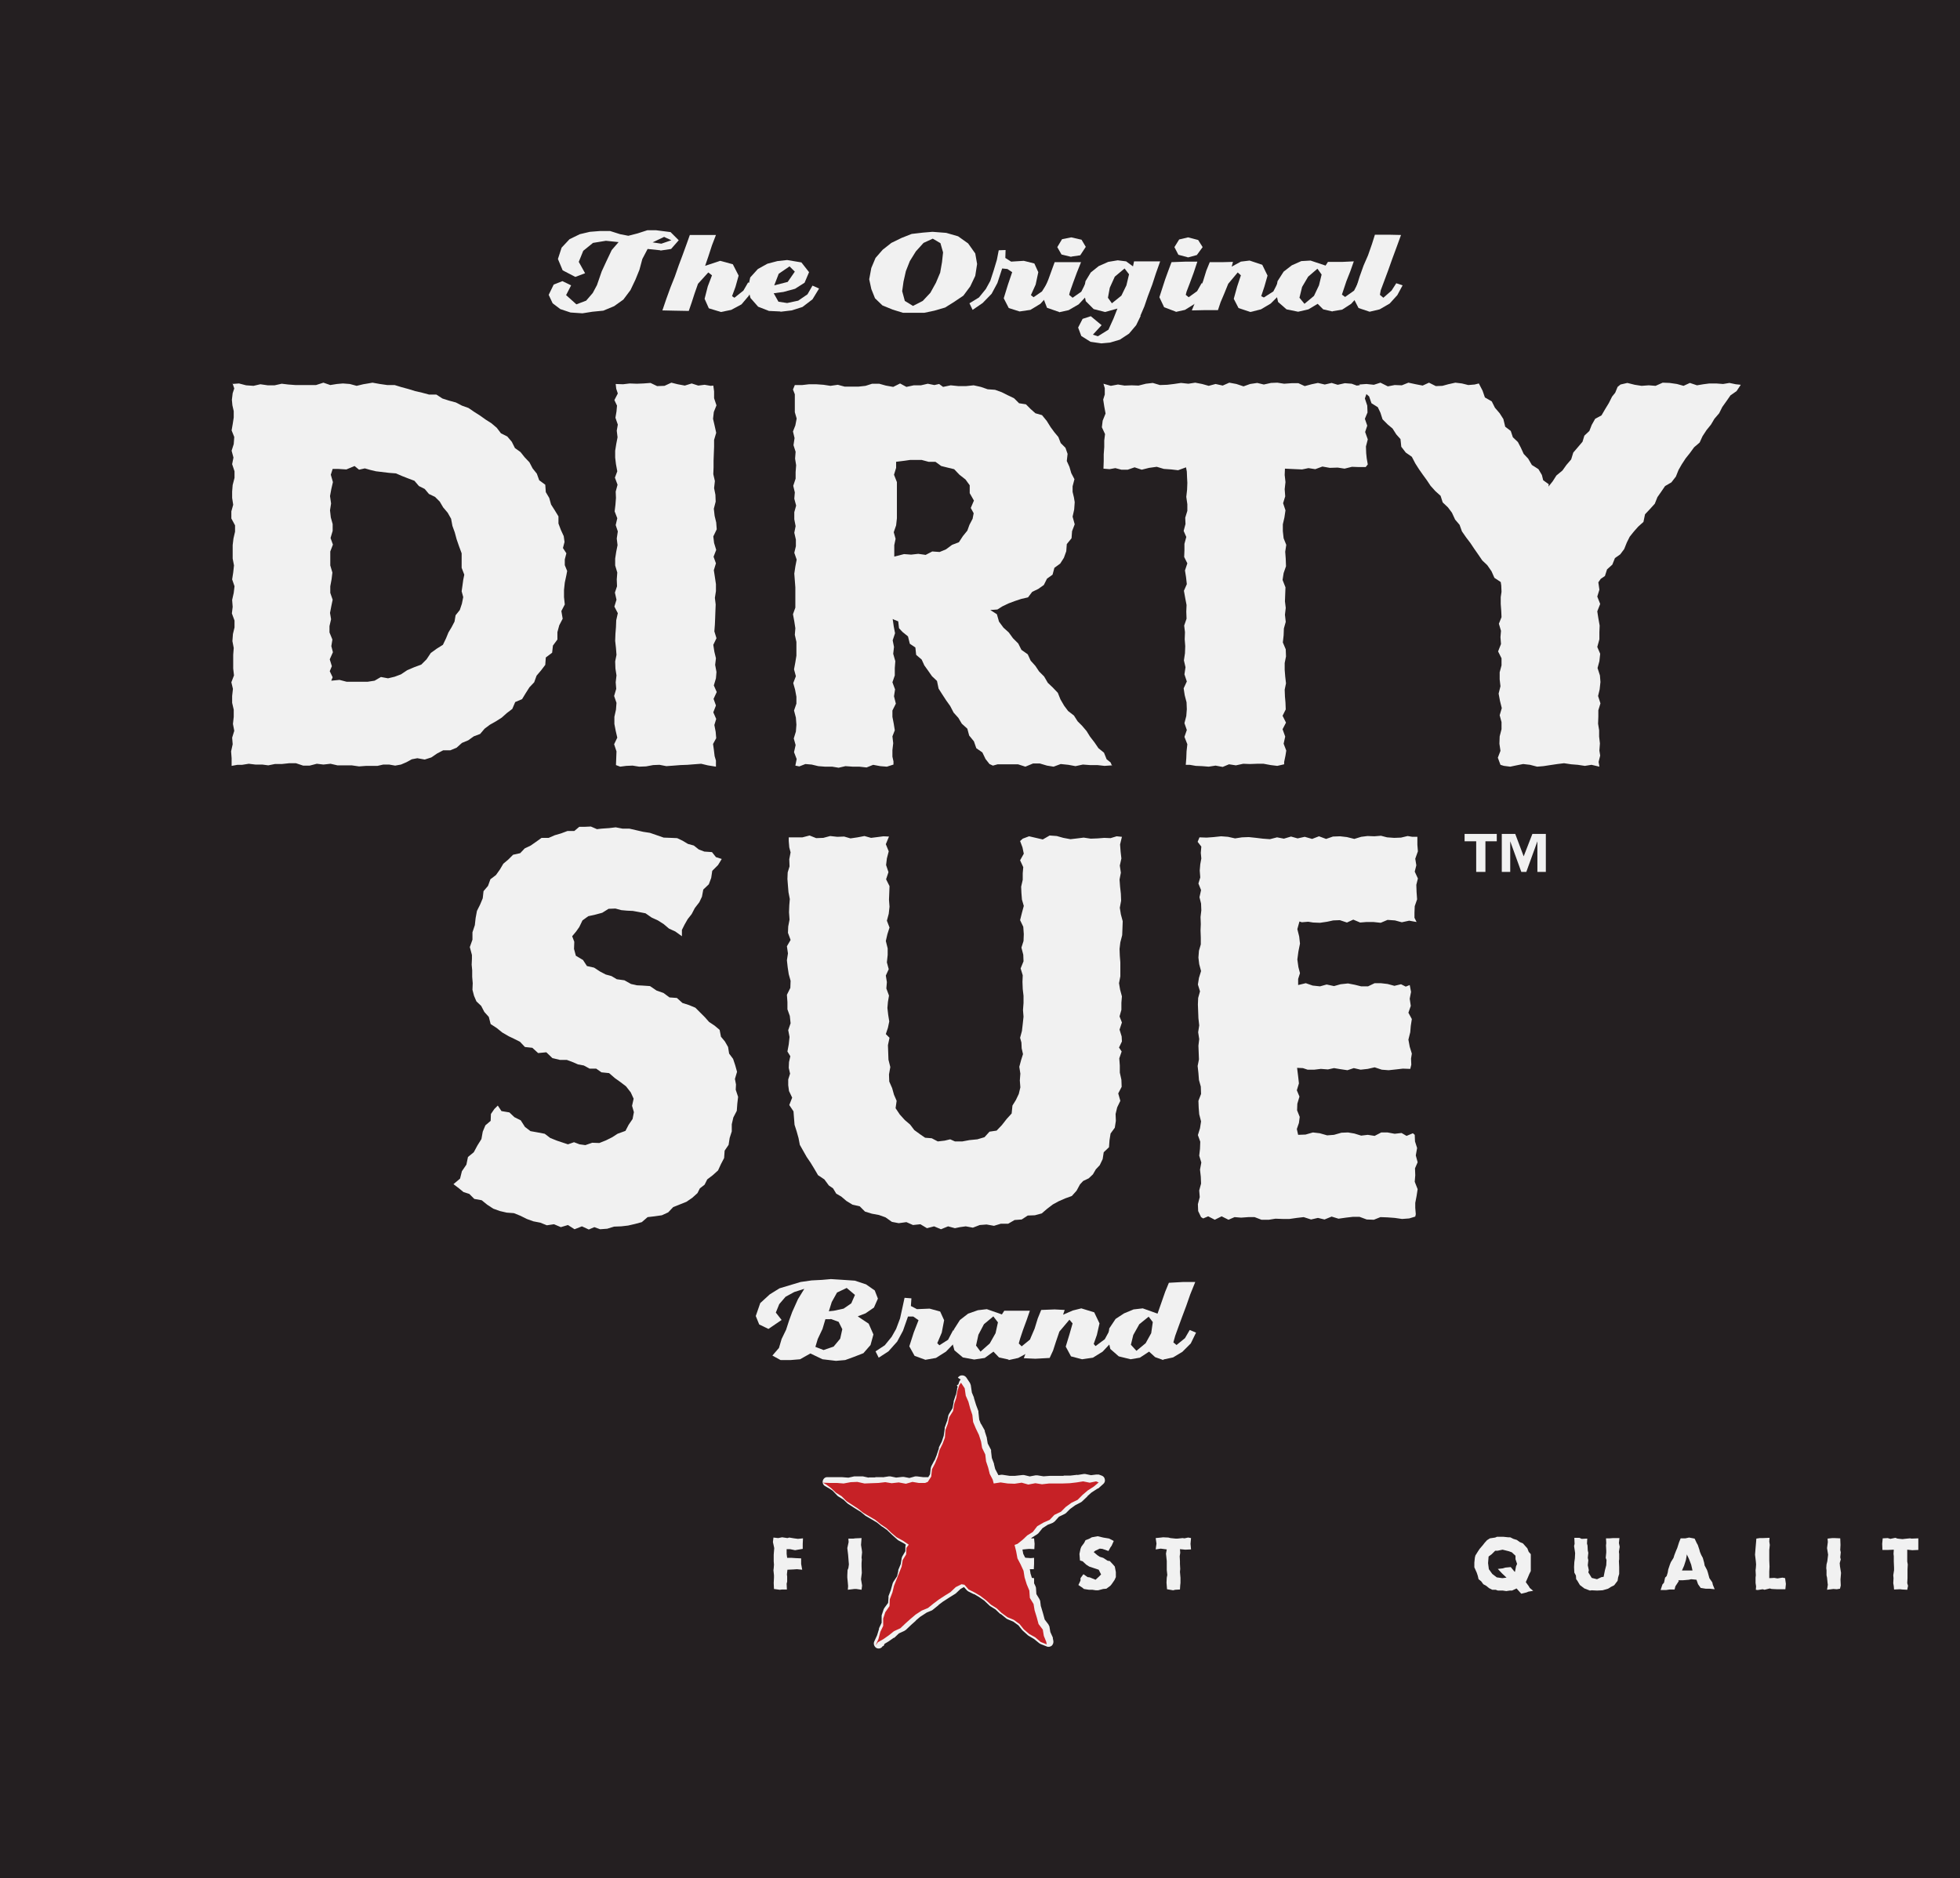 <?xml version="1.0" encoding="UTF-8"?><svg id="Layer_1" xmlns="http://www.w3.org/2000/svg" viewBox="0 0 74.3 71.22"><rect x="0" y="0" width="74.3" height="71.22" fill="#808080" stroke="none"/><defs><style>.cls-1{fill:#f1f1f1;}.cls-2{fill:#c62126;}.cls-3{fill:#241f21;}.cls-4{fill:none;stroke:#241f21;stroke-miterlimit:10;stroke-width:.15px;}</style></defs><rect class="cls-3" x=".07" y=".07" width="74.48" height="71.08"/><rect class="cls-4" x=".07" y=".07" width="74.48" height="71.08"/><path class="cls-1" d="M25.18,8.98l-.44,.21,.33,.05,.38-.13-.26-.12Zm-.15,.51l-.48-.05-.2,.38-.11,.41-.15,.37-.19,.4-.27,.36-.35,.25-.41,.17-.41,.04-.38,.06-.45-.03-.39-.13-.29-.22-.15-.32,.19-.39,.33-.13,.33,.16-.19,.37,.39,.35,.37-.14,.25-.29,.16-.3,.18-.52,.18-.39,.2-.42,.26-.3-.48-.05-.49,.08-.37,.3-.17,.42,.24,.43-.37,.14-.48-.25-.18-.43,.14-.43,.3-.32,.39-.19,.38-.09,.38-.03h.39l.38,.12,.31,.06,.35-.09,.37-.12h.33l.55,.07,.31,.31-.29,.33-.4,.06Z"/><polygon class="cls-1" points="27.33 11.83 26.87 11.69 26.71 11.33 26.83 10.86 26.99 10.44 26.85 10.33 26.46 10.76 26.33 11.13 26.22 11.47 26.11 11.79 25.56 11.78 25.11 11.77 25.26 11.33 25.42 10.89 25.58 10.49 25.73 10.06 25.88 9.66 26.04 9.22 26.15 8.91 26.69 8.91 27.14 8.91 26.99 9.3 26.85 9.73 26.73 10.08 27.3 9.89 27.78 10.02 28 10.45 27.88 10.88 27.75 11.23 27.84 11.29 28.18 11.02 28.36 10.71 28.62 10.81 28.38 11.22 28.11 11.54 27.72 11.75 27.33 11.83"/><path class="cls-1" d="M29.93,10.1l-.41,.28-.17,.44,.51-.13,.27-.39-.2-.2Zm-.35,1.71l-.43-.02-.41-.16-.29-.33-.1-.37,.09-.41,.29-.32,.36-.2,.38-.1,.37-.04,.54,.09,.29,.37-.17,.4-.36,.23-.44,.12-.37,.05,.18,.32,.33,.05,.42-.09,.35-.24,.19-.33,.25,.11-.25,.41-.38,.29-.41,.13-.42,.05Z"/><path class="cls-1" d="M35.38,9.04l-.37,.17-.29,.32-.23,.37-.15,.38-.09,.4-.05,.36,.1,.37,.31,.19,.37-.19,.29-.31,.21-.38,.16-.38,.07-.4,.04-.37-.1-.35-.29-.17Zm-.71,2.82h-.44l-.39-.12-.39-.16-.28-.27-.14-.35-.08-.37,.08-.43,.16-.38,.27-.31,.33-.26,.39-.19,.38-.15,.43-.05,.36-.03,.52,.04,.45,.13,.38,.27,.27,.38,.07,.4-.07,.45-.19,.4-.26,.35-.34,.23-.35,.22-.41,.12-.38,.08h-.36Z"/><polygon class="cls-1" points="38.65 11.81 38.24 11.68 38.05 11.31 38.21 10.79 38.37 10.32 38.19 10.2 37.99 10.18 37.81 10.73 37.59 11.14 37.25 11.49 36.87 11.75 36.75 11.5 37.11 11.28 37.37 10.96 37.54 10.65 37.67 10.25 37.79 9.85 37.86 9.49 38.12 9.48 38.11 9.78 38.33 9.92 38.81 9.89 39.21 9.99 39.36 10.32 39.26 10.79 39.08 11.19 39.18 11.27 39.5 11.05 39.7 10.73 39.95 10.81 39.74 11.19 39.44 11.52 39.06 11.75 38.65 11.81"/><path class="cls-1" d="M40.61,9.74l-.37-.09-.16-.28,.18-.3,.35-.07,.39,.09,.16,.27-.21,.32-.34,.05Zm-.46,2.09l-.46-.16-.15-.39,.05-.32,.15-.36,.12-.33,.12-.33h1l-.16,.4-.14,.38-.12,.34-.03,.12,.13,.11,.33-.23,.16-.32,.24,.09-.2,.39-.3,.32-.38,.22-.36,.08Z"/><path class="cls-1" d="M42.63,10.18l-.37,.31-.19,.42-.07,.38,.15,.21,.36-.29,.19-.39,.1-.42-.17-.22Zm.61,1.8l-.17,.35-.27,.32-.35,.23-.37,.11-.33,.03-.41-.06-.35-.22-.12-.32,.17-.33,.31-.1,.41,.34-.33,.36,.19,.06,.4-.25,.19-.42,.15-.38-.47,.13-.43-.11-.3-.3-.08-.37,.07-.39,.2-.33,.3-.24,.36-.16,.36-.06,.32,.04,.26,.19,.04-.19h.99l-.16,.45-.14,.43-.17,.45-.13,.38-.15,.35Z"/><path class="cls-1" d="M45.04,9.76l-.37-.1-.15-.29,.18-.29,.34-.08,.38,.1,.17,.27-.22,.3-.33,.09Zm-.46,2.06l-.45-.17-.18-.38,.1-.31,.12-.37,.12-.33,.12-.32,.54-.02h.44l-.14,.42-.14,.38-.13,.34-.03,.12,.11,.09,.32-.23,.17-.3,.25,.08-.21,.38-.3,.32-.37,.23-.36,.08Z"/><polygon class="cls-1" points="47.4 11.83 46.95 11.68 46.77 11.33 46.9 10.86 47.04 10.44 46.92 10.33 46.56 10.76 46.41 11.13 46.27 11.46 46.17 11.76 45.63 11.76 45.18 11.77 45.33 11.4 45.48 11 45.61 10.65 45.73 10.26 45.86 9.94 46.36 9.94 46.74 9.93 46.69 10.11 47.04 9.92 47.37 9.88 47.85 10.04 48.05 10.45 47.93 10.87 47.81 11.23 47.91 11.28 48.27 11.05 48.44 10.72 48.68 10.82 48.48 11.2 48.17 11.51 47.8 11.73 47.4 11.83"/><path class="cls-1" d="M49.94,10.19l-.35,.3-.23,.39-.1,.41,.19,.23,.36-.3,.19-.4,.1-.41-.15-.21Zm.57,1.62l-.35-.08-.21-.21-.35,.21-.39,.09-.44-.09-.32-.28-.09-.4,.07-.39,.23-.36,.31-.24,.36-.16,.35-.02,.57,.19,.09-.14h.55l.43-.02-.13,.37-.15,.38-.11,.33-.06,.18,.12,.09,.34-.24,.16-.31,.25,.09-.22,.39-.3,.33-.34,.22-.36,.06Z"/><polygon class="cls-1" points="51.92 11.82 51.5 11.68 51.31 11.31 51.41 10.91 51.54 10.49 51.69 10.07 51.86 9.68 52.01 9.25 52.12 8.9 52.67 8.9 53.11 8.91 52.95 9.35 52.78 9.81 52.62 10.26 52.46 10.69 52.34 11.01 52.31 11.18 52.44 11.29 52.75 11.02 52.93 10.74 53.17 10.82 52.97 11.19 52.68 11.51 52.3 11.73 51.92 11.82"/><polygon class="cls-1" points="29.5 58.32 29.32 58.3 29.3 58.47 29.35 58.7 29.33 58.95 29.33 59.2 29.34 59.33 29.33 59.46 29.32 59.54 29.34 59.73 29.34 59.82 29.33 60.02 29.34 60.25 29.56 60.28 29.64 60.27 29.83 60.27 29.82 60.05 29.84 59.97 29.84 59.78 29.83 59.7 29.85 59.52 30.07 59.51 30.21 59.5 30.41 59.52 30.37 59.3 30.37 59.09 30.16 59.08 30.01 59.07 29.84 59.07 29.82 58.92 29.82 58.74 29.95 58.74 30.14 58.78 30.25 58.76 30.43 58.73 30.43 58.54 30.44 58.33 30.25 58.35 30.1 58.33 29.92 58.3 29.85 58.32 29.65 58.29 29.5 58.32"/><polygon class="cls-1" points="32.42 58.33 32.35 58.34 32.16 58.34 32.17 58.47 32.12 58.7 32.15 58.95 32.17 59.2 32.18 59.32 32.16 59.46 32.13 59.53 32.12 59.73 32.12 59.82 32.14 60.02 32.15 60.14 32.14 60.28 32.39 60.25 32.46 60.25 32.66 60.28 32.68 60.12 32.64 59.88 32.67 59.64 32.66 59.39 32.66 59.27 32.67 59.13 32.66 59.06 32.68 58.86 32.67 58.77 32.64 58.58 32.66 58.32 32.42 58.33"/><polygon class="cls-1" points="34.41 58.32 34.6 58.33 34.68 58.35 34.91 58.32 35.01 58.42 35.1 58.5 35.2 58.66 35.28 58.74 35.37 58.91 35.43 59 35.56 59.19 35.72 59.35 35.84 59.52 35.86 59.51 35.83 59.26 35.85 59.02 35.87 58.83 35.87 58.73 35.83 58.51 35.85 58.32 36.04 58.3 36.12 58.33 36.37 58.29 36.36 58.44 36.38 58.58 36.35 58.77 36.35 58.86 36.35 59.06 36.36 59.13 36.35 59.27 36.36 59.39 36.33 59.64 36.36 59.88 36.33 60.12 36.36 60.28 36.15 60.28 36.08 60.29 35.86 60.25 35.69 60.06 35.57 59.92 35.5 59.84 35.41 59.66 35.34 59.59 35.16 59.44 35.04 59.24 34.92 59.07 34.93 59.08 34.9 59.33 34.92 59.56 34.9 59.75 34.91 59.85 34.93 60.08 34.92 60.28 34.72 60.28 34.64 60.28 34.42 60.26 34.38 60.02 34.4 59.82 34.42 59.73 34.42 59.53 34.41 59.46 34.42 59.32 34.42 59.2 34.43 58.95 34.4 58.71 34.43 58.47 34.41 58.32"/><polygon class="cls-1" points="38.29 58.34 38.1 58.31 38.11 58.47 38.11 58.71 38.11 58.95 38.08 59.2 38.1 59.33 38.12 59.46 38.12 59.54 38.13 59.73 38.12 59.82 38.12 60.01 38.12 60.25 38.35 60.26 38.43 60.27 38.62 60.26 38.69 60.24 38.89 60.27 39.02 60.26 39.21 60.26 39.2 60.06 39.2 59.84 39.12 59.83 38.92 59.82 38.78 59.84 38.6 59.85 38.61 59.69 38.62 59.51 38.86 59.49 38.99 59.5 39.19 59.5 39.2 59.3 39.2 59.07 39.07 59.08 38.93 59.07 38.8 59.06 38.62 59.07 38.62 58.94 38.63 58.76 38.71 58.76 38.9 58.74 39.01 58.73 39.21 58.74 39.22 58.54 39.2 58.33 38.97 58.34 38.89 58.31 38.7 58.31 38.62 58.32 38.43 58.31 38.29 58.34"/><polygon class="cls-1" points="42.02 58.81 41.79 58.73 41.69 58.72 41.52 58.8 41.46 58.85 41.6 58.97 41.69 59.03 41.82 59.07 41.99 59.18 42.07 59.19 42.2 59.33 42.26 59.4 42.3 59.61 42.3 59.8 42.25 59.91 42.14 60.07 42.09 60.13 41.94 60.24 41.82 60.25 41.63 60.3 41.54 60.3 41.41 60.28 41.28 60.28 41.09 60.25 41.03 60.2 40.88 60.1 40.96 59.93 40.96 59.84 41.07 59.69 41.23 59.8 41.31 59.81 41.53 59.9 41.66 59.78 41.74 59.7 41.65 59.52 41.47 59.46 41.29 59.4 41.18 59.33 41.04 59.2 40.94 59.17 40.92 58.92 40.96 58.73 40.99 58.65 41.1 58.5 41.15 58.4 41.28 58.35 41.39 58.29 41.61 58.25 41.82 58.3 42.05 58.34 42.22 58.43 42.14 58.61 42.09 58.68 42.02 58.81"/><polygon class="cls-1" points="44.73 60.27 44.55 60.28 44.47 60.3 44.24 60.26 44.22 60.01 44.23 59.82 44.25 59.72 44.23 59.53 44.23 59.42 44.23 59.19 44.21 59 44.2 58.91 44.23 58.75 44 58.72 43.81 58.75 43.84 58.53 43.81 58.32 44.01 58.3 44.09 58.29 44.29 58.3 44.37 58.32 44.56 58.34 44.64 58.34 44.83 58.32 44.9 58.33 45.04 58.3 45.15 58.32 45.13 58.54 45.15 58.75 44.93 58.76 44.73 58.74 44.74 58.88 44.72 59.01 44.73 59.2 44.73 59.3 44.74 59.49 44.73 59.6 44.75 59.83 44.75 60.02 44.74 60.11 44.73 60.27"/><path class="cls-1" d="M57.43,59.6l.04-.21,.04-.09-.06-.18v-.13l-.14-.13-.11-.04-.24-.06-.19,.04h-.09l-.13,.13-.12,.09-.02,.25,.03,.23,.13,.18,.17,.13,.21,.03,.16-.02-.17-.16-.16-.17,.18-.02,.1-.03,.21-.02,.14,.17Zm.22,.81l-.16-.18-.17,.08h-.09l-.13,.02-.13-.02h-.19l-.08-.03h-.13l-.12-.06-.11-.09-.11-.06-.08-.11-.1-.08-.03-.13-.04-.12-.09-.2v-.18l.02-.19,.02-.08,.1-.16,.06-.09,.12-.14,.07-.09,.09-.1,.11-.07,.2-.03,.07-.03h.23l.19,.02h.08l.12,.06,.13,.04,.11,.08,.12,.05,.17,.19,.05,.13,.08,.09v.64l-.06,.12-.05,.12-.08,.18,.11,.15,.04,.07,.13,.11-.18,.03-.07,.03-.2,.05Z"/><polygon class="cls-1" points="61.39 58.32 61.37 58.51 61.4 58.65 61.37 58.84 61.38 58.92 61.38 59.12 61.37 59.19 61.38 59.42 61.38 59.61 61.38 59.68 61.34 59.81 61.32 59.94 61.19 60.11 61.07 60.17 60.96 60.24 60.75 60.3 60.54 60.31 60.34 60.3 60.27 60.31 60.06 60.23 59.89 60.1 59.79 59.93 59.75 59.88 59.74 59.74 59.68 59.63 59.67 59.42 59.68 59.23 59.7 59.09 59.71 58.89 59.7 58.82 59.67 58.62 59.69 58.54 59.68 58.31 59.87 58.31 59.96 58.35 60.17 58.34 60.16 58.53 60.18 58.6 60.19 58.79 60.21 58.88 60.19 59.07 60.21 59.16 60.19 59.35 60.23 59.54 60.21 59.62 60.34 59.83 60.54 59.88 60.71 59.8 60.79 59.79 60.84 59.54 60.89 59.35 60.9 59.15 60.87 59.07 60.89 58.87 60.89 58.79 60.88 58.6 60.89 58.51 60.88 58.33 61.02 58.33 61.15 58.32 61.39 58.32"/><path class="cls-1" d="M63.95,58.94v-.02l-.04,.23-.07,.22-.08,.18h.4l-.05-.22-.08-.21-.08-.17Zm-.31,1.01l-.13,.2-.03,.12h-.19l-.13,.02h-.21l.07-.21,.06-.07,.04-.19,.06-.06,.04-.13,.02-.12,.06-.18,.04-.1,.1-.16,.03-.1,.07-.18,.04-.09,.07-.22,.06-.15h.18l.14-.03,.21,.04,.08,.17,.04,.07,.06,.18,.02,.08,.05,.12,.06,.11,.05,.18,.02,.11,.09,.17,.03,.09,.06,.22,.11,.16,.02,.09,.07,.17-.19-.02h-.15l-.19-.03-.1-.14-.06-.17-.2-.02-.09,.02-.23,.02h-.17Z"/><polygon class="cls-1" points="66.84 58.32 66.71 58.32 66.58 58.34 66.57 58.47 66.55 58.7 66.53 58.95 66.56 59.2 66.57 59.32 66.56 59.46 66.55 59.54 66.56 59.73 66.55 59.82 66.55 60.02 66.57 60.15 66.56 60.28 66.63 60.29 66.82 60.26 66.89 60.28 67.09 60.23 67.16 60.25 67.36 60.26 67.49 60.26 67.68 60.26 67.7 60.06 67.67 59.84 67.57 59.82 67.38 59.85 67.26 59.83 67.07 59.84 67.07 59.68 67.07 59.59 67.08 59.4 67.07 59.17 67.07 59.07 67.07 58.87 67.07 58.77 67.09 58.58 67.07 58.45 67.08 58.31 66.84 58.32"/><polygon class="cls-1" points="69.46 58.32 69.28 58.34 69.29 58.47 69.26 58.7 69.3 58.95 69.27 59.2 69.24 59.32 69.23 59.46 69.24 59.54 69.24 59.73 69.26 59.82 69.28 60.02 69.29 60.09 69.26 60.28 69.5 60.25 69.63 60.26 69.75 60.24 69.78 60.12 69.77 59.89 69.79 59.64 69.75 59.39 69.74 59.27 69.78 59.13 69.76 59.05 69.78 58.86 69.76 58.77 69.77 58.58 69.76 58.33 69.54 58.32 69.46 58.32"/><polygon class="cls-1" points="72.3 60.28 72.11 60.27 72.03 60.26 71.8 60.27 71.79 60.15 71.77 60.03 71.78 59.84 71.77 59.73 71.8 59.54 71.8 59.44 71.79 59.21 71.79 59.01 71.78 58.92 71.79 58.76 71.57 58.77 71.36 58.77 71.35 58.54 71.37 58.33 71.56 58.32 71.66 58.35 71.85 58.31 71.93 58.34 72.12 58.36 72.2 58.35 72.4 58.33 72.47 58.34 72.72 58.33 72.72 58.56 72.72 58.77 72.49 58.78 72.3 58.76 72.3 59.02 72.3 59.21 72.32 59.32 72.31 59.51 72.31 59.61 72.31 59.84 72.3 60.03 72.33 60.13 72.3 60.28"/><polygon class="cls-1" points="36.43 52.43 36.57 52.64 36.61 52.92 36.71 53.15 36.78 53.41 36.86 53.65 36.89 53.92 36.98 54.16 37.11 54.41 37.19 54.65 37.23 54.89 37.35 55.15 37.38 55.41 37.46 55.65 37.52 55.89 37.63 56.1 37.67 56.25 37.93 56.21 38.2 56.25 38.46 56.26 38.73 56.22 38.98 56.29 39.25 56.24 39.5 56.27 39.77 56.25 40.03 56.25 40.28 56.25 40.55 56.24 40.81 56.21 41.06 56.17 41.31 56.22 41.55 56.18 41.65 56.21 41.46 56.37 41.24 56.52 41.04 56.68 40.85 56.87 40.62 56.98 40.4 57.14 40.22 57.32 39.97 57.44 39.79 57.63 39.56 57.73 39.32 57.87 39.15 58.09 38.94 58.22 38.76 58.39 38.57 58.53 38.46 58.58 38.52 58.82 38.57 59.09 38.69 59.32 38.8 59.57 38.84 59.81 38.92 60.07 39.02 60.31 39.04 60.59 39.18 60.82 39.22 61.06 39.3 61.32 39.37 61.58 39.53 61.79 39.57 62.03 39.66 62.25 39.68 62.35 39.45 62.26 39.24 62.08 39.02 61.96 38.82 61.78 38.65 61.58 38.43 61.42 38.19 61.32 37.97 61.16 37.78 60.98 37.57 60.85 37.37 60.67 37.16 60.51 36.94 60.38 36.72 60.27 36.56 60.09 36.45 60.07 36.23 60.18 36.03 60.37 35.82 60.5 35.59 60.65 35.39 60.8 35.18 60.97 34.94 61.07 34.71 61.22 34.51 61.39 34.33 61.55 34.13 61.74 33.89 61.85 33.69 62.01 33.49 62.15 33.28 62.27 33.19 62.39 33.3 62.15 33.37 61.88 33.48 61.65 33.48 61.37 33.56 61.13 33.73 60.9 33.73 60.64 33.83 60.38 33.9 60.13 34.04 59.92 34.08 59.65 34.18 59.4 34.22 59.15 34.35 58.94 34.36 58.69 34.45 58.57 34.23 58.42 33.99 58.29 33.8 58.13 33.6 57.94 33.39 57.8 33.18 57.63 32.96 57.5 32.72 57.36 32.52 57.2 32.32 57.07 32.09 56.92 31.9 56.73 31.69 56.6 31.51 56.43 31.32 56.29 31.2 56.22 31.46 56.23 31.73 56.23 31.98 56.25 32.25 56.19 32.5 56.19 32.77 56.25 33.02 56.25 33.3 56.23 33.56 56.19 33.8 56.24 34.07 56.21 34.34 56.26 34.59 56.19 34.83 56.23 35.07 56.23 35.17 56.19 35.3 55.99 35.33 55.71 35.45 55.48 35.55 55.23 35.61 54.99 35.73 54.74 35.82 54.51 35.84 54.22 35.93 53.98 35.98 53.74 36.13 53.5 36.17 53.24 36.25 53 36.29 52.76 36.36 52.53 36.43 52.43"/><path class="cls-1" d="M36.43,52.43l-.16,.1,.14,.21,.16-.1-.18,.03,.04,.27v.04l.11,.24,.17-.07-.18,.05,.08,.26h0l.08,.24,.18-.06-.19,.02,.03,.28v.05l.11,.24v.02l.14,.25,.17-.09-.18,.05,.08,.25,.18-.05-.18,.03,.04,.24v.04l.13,.25,.17-.08-.18,.02,.03,.26v.04l.1,.24,.17-.06-.18,.04,.06,.24,.02,.04,.11,.21,.17-.09-.18,.04,.03,.14c.02,.09,.11,.16,.21,.14l.27-.03-.03-.19-.03,.18,.27,.04h.31l.27-.03-.02-.19-.04,.18,.25,.06h.08l.27-.05-.03-.18-.03,.18,.25,.04h.04l.28-.02-.02-.19v.19h.26v0h.54l.26-.04h0l.25-.04-.03-.18-.03,.18,.24,.05h.07l.24-.04-.03-.18-.06,.18,.11,.04,.06-.18-.12-.14-.19,.16,.12,.14-.1-.16-.23,.15-.02,.02-.19,.16h0l-.2,.19,.13,.14-.09-.17-.23,.12-.03,.02-.22,.16-.02,.02-.18,.18,.13,.13-.08-.17-.25,.12-.06,.04-.18,.19,.14,.13-.07-.17-.23,.09-.03,.02-.23,.15-.05,.04-.17,.21,.15,.12-.1-.16-.21,.13-.03,.02-.18,.17,.13,.14-.11-.15-.19,.14,.11,.15-.07-.17-.11,.04c-.09,.03-.14,.13-.11,.22l.06,.24,.18-.05-.18,.03,.05,.27,.02,.05,.12,.23,.17-.09-.17,.07,.11,.25,.17-.07-.18,.03,.04,.25v.02l.08,.26v.03l.12,.23,.17-.08h-.19l.02,.3,.03,.08,.14,.23,.16-.1-.18,.03,.03,.24v.03l.09,.26,.18-.06-.18,.05,.07,.25,.03,.07,.16,.21,.15-.11-.19,.03,.04,.24v.04l.11,.22,.17-.07-.18,.04,.02,.1,.18-.04,.07-.17-.23-.09-.07,.17,.12-.14-.21-.17-.03-.02-.22-.13-.09,.16,.12-.14-.2-.18-.12,.14,.15-.12-.16-.2-.03-.03-.22-.16-.04-.02-.24-.1-.07,.17,.11-.15-.22-.17-.11,.15,.13-.14-.19-.18-.03-.02-.21-.13-.1,.16,.13-.14-.2-.19-.02-.02-.22-.15h-.01l-.22-.14h0l-.22-.12-.09,.17,.14-.12-.16-.18s-.06-.05-.1-.06l-.11-.02s-.09,0-.13,.02l-.22,.12-.04,.03-.2,.19,.13,.14-.1-.16-.22,.13h0l-.23,.15h0l-.2,.16h0l-.21,.17,.12,.15-.07-.17-.24,.1-.03,.02-.23,.15h-.02l-.2,.18h0l-.18,.17h0l-.2,.19,.13,.13-.07-.17-.24,.11-.05,.03-.19,.16,.12,.14-.1-.16-.2,.13,.1,.16-.09-.16-.2,.12-.06,.05-.09,.12,.15,.11,.17,.08,.11-.24v-.03l.08-.26-.18-.05,.17,.08,.11-.23,.02-.08v-.28h-.19l.18,.06,.08-.24-.18-.06,.15,.11,.17-.23s.04-.07,.04-.11v-.26h-.18l.17,.06,.1-.26v-.02l.07-.25-.18-.05,.15,.1,.14-.21,.03-.07,.05-.27-.18-.03,.17,.07,.1-.24v-.04l.05-.25-.18-.03,.16,.09,.13-.22,.02-.09v-.25h-.17l.15,.11,.1-.13s.05-.09,.04-.14c0-.05-.04-.1-.08-.13l-.22-.14h-.01l-.24-.14-.09,.16,.12-.14-.19-.16-.12,.14,.13-.14-.2-.19-.02-.02-.21-.14-.11,.15,.12-.14-.21-.17-.03-.02-.22-.12-.09,.16,.09-.16-.24-.14-.09,.16,.12-.14-.2-.16h-.02l-.21-.14-.1,.16,.1-.16-.23-.15-.1,.16,.13-.13-.19-.18-.03-.03-.21-.13-.1,.16,.13-.13-.17-.18-.03-.02-.2-.13h0l-.12-.08-.09,.16v.19h.53v-.18l-.02,.19,.25,.02h.06l.27-.06-.04-.18v.19h.25v-.19l-.04,.18,.27,.06h.3l.28-.02h.02l.26-.04-.03-.19-.04,.18,.24,.05h.06l.27-.03-.02-.19-.04,.18,.26,.05h.08l.25-.07-.05-.18-.02,.18,.24,.03h.32l.1-.04s.07-.04,.09-.08l.13-.21,.03-.08,.03-.27-.19-.02,.16,.09,.12-.23v-.02l.11-.25v-.02l.07-.24-.18-.05,.17,.08,.12-.24v-.02l.09-.24v-.04l.04-.28-.19-.02,.18,.06,.09-.24v-.03l.06-.24-.18-.04,.16,.1,.15-.24,.03-.07,.04-.26-.18-.03,.18,.06,.09-.24v-.03l.05-.24-.18-.03,.18,.06,.07-.23-.18-.06,.16,.1,.07-.1-.16-.1-.16,.1,.16-.1-.16-.1-.07,.1-.02,.05-.07,.23v.03l-.05,.24,.18,.03-.18-.06-.08,.24v.04l-.05,.26,.19,.03-.16-.1-.15,.24-.03,.06-.05,.24,.18,.04-.18-.06-.09,.25v.05l-.04,.28,.19,.02-.18-.06-.08,.24,.18,.06-.17-.08-.12,.24v.04l-.08,.24,.18,.05-.17-.07-.1,.25,.17,.07-.17-.09-.12,.23-.02,.07-.03,.27,.19,.02-.16-.1-.13,.21,.16,.1-.06-.18-.1,.04,.06,.17v-.19h-.23v.18l.02-.18-.24-.03h-.07l-.25,.07,.05,.18,.03-.18-.26-.05h-.06l-.27,.03,.02,.18,.04-.18-.24-.05h-.06l-.26,.04,.03,.18v-.19h-.28v.01h-.25v.2l.05-.18-.27-.06h-.33l-.27,.06,.04,.18,.02-.19-.25-.02h-.29v0h-.25c-.09-.01-.16,.04-.19,.13-.02,.08,.01,.17,.09,.21l.12,.07,.09-.16-.1,.15,.2,.13,.1-.15-.13,.13,.17,.18,.03,.03,.21,.13,.1-.16-.13,.13,.19,.18,.03,.02,.23,.15h0l.21,.13,.1-.16-.12,.14,.2,.16,.02,.02,.24,.14h0l.22,.13,.09-.16-.12,.14,.21,.17h.01l.21,.15,.11-.15-.13,.14,.2,.19h0l.19,.17,.03,.02,.24,.13,.09-.16-.1,.16,.22,.14,.1-.16-.15-.11-.1,.12s-.04,.07-.04,.11v.24h.17l-.16-.08-.13,.22-.02,.06-.04,.25,.18,.03-.17-.07-.1,.24v.04l-.06,.27,.18,.03-.16-.11-.14,.21-.03,.06-.07,.25,.18,.05-.17-.07-.1,.26v.06l-.02,.26h.19l-.15-.11-.17,.23-.03,.05-.08,.24v.34h.18l-.17-.08-.11,.23v.03l-.08,.26,.18,.05-.17-.08-.11,.24c-.04,.09,0,.19,.07,.24,.08,.05,.19,.03,.24-.05l.09-.12-.15-.11,.09,.16,.2-.12h0l.2-.14h.02l.19-.18-.12-.14,.07,.17,.24-.11,.06-.04,.2-.19-.13-.14,.13,.14,.18-.16-.13-.14,.12,.14,.2-.17-.12-.14,.1,.16,.23-.15-.1-.16,.07,.17,.24-.1,.04-.03,.21-.17-.12-.15,.11,.15,.2-.15-.11-.15,.1,.16,.23-.15-.1-.16,.1,.16,.21-.13,.03-.02,.2-.19-.13-.14,.09,.17,.22-.12-.09-.16-.04,.18,.11,.02,.04-.18-.14,.12,.16,.18,.05,.04,.22,.11,.09-.17-.09,.16,.22,.13,.09-.16-.11,.15,.22,.15,.11-.15-.13,.14,.2,.19,.03,.02,.21,.13,.1-.16-.13,.14,.19,.18h.02l.22,.18,.04,.02,.24,.1,.07-.17-.11,.15,.22,.16,.11-.15-.14,.12,.16,.2,.02,.02,.2,.18,.03,.02,.22,.13,.09-.16-.12,.14,.21,.17,.05,.03,.23,.09c.06,.03,.14,.01,.19-.03,.05-.05,.07-.12,.06-.18l-.02-.1v-.03l-.1-.22-.17,.07,.18-.03-.04-.24-.04-.08-.16-.21-.15,.11,.18-.05-.07-.26h0l-.08-.27-.18,.06,.18-.03-.03-.24-.03-.07-.14-.23-.16,.1h.19l-.02-.3-.02-.06-.11-.23-.17,.08,.18-.05-.08-.26-.18,.05,.18-.03-.04-.25v-.04l-.12-.25h0l-.12-.24-.17,.09,.18-.03-.05-.27h0l-.06-.25-.18,.05,.07,.17,.11-.04,.05-.03,.19-.14h.02l.18-.18-.13-.14,.1,.16,.21-.13,.05-.04,.17-.21-.15-.12,.1,.16,.23-.15-.1-.16,.07,.17,.23-.09,.07-.05,.18-.2-.14-.13,.08,.17,.25-.12,.05-.03,.18-.18-.13-.13,.11,.15,.22-.16-.11-.15,.08,.17,.23-.12,.04-.03,.2-.19-.13-.14,.12,.14,.19-.17-.12-.14,.1,.16,.23-.15h.02l.19-.17c.05-.04,.08-.11,.06-.18-.01-.07-.06-.12-.12-.14l-.11-.04h-.09l-.24,.03,.03,.18,.03-.18-.24-.05h-.06l-.25,.04,.03,.18-.02-.19-.26,.03,.02,.19v-.19h-.28v.01h-.51l-.28,.02v.19l.04-.19-.25-.04h-.06l-.27,.05,.03,.18,.05-.18-.25-.06h-.07l-.27,.03,.02,.19v-.19h-.25v.18l.02-.18-.27-.04h-.05l-.27,.04,.03,.18,.18-.04-.03-.14-.02-.04-.11-.21-.17,.09,.18-.04-.06-.24v-.02l-.09-.24-.17,.06,.18-.02-.03-.26v-.06l-.13-.25-.17,.08,.18-.03-.04-.24v-.02l-.08-.25v-.03l-.14-.25-.17,.09,.17-.07-.09-.23-.17,.07,.19-.02-.03-.28v-.04l-.09-.24-.18,.06,.18-.06-.08-.26v-.02l-.1-.24-.17,.07,.19-.03-.04-.27-.03-.08-.14-.21c-.04-.05-.09-.08-.16-.08s-.12,.03-.16,.09l.16,.1Z"/><polyline class="cls-2" points="34.08 59.65 34.18 59.4 34.22 59.15 34.35 58.94 34.36 58.69 34.45 58.57 34.23 58.42 33.99 58.29 33.8 58.13 33.6 57.94 33.39 57.8 33.18 57.63 32.96 57.5 32.72 57.36 32.52 57.2 32.32 57.07 32.09 56.92 31.9 56.73 31.69 56.6 31.51 56.43 31.32 56.29 31.2 56.22 31.46 56.23 31.73 56.23 31.98 56.25 32.25 56.2 32.5 56.19 32.77 56.25 33.02 56.24 33.3 56.23 33.56 56.2 33.8 56.24 34.07 56.21 34.34 56.26 34.59 56.19 34.83 56.23 35.07 56.23 35.17 56.19 35.3 55.99 35.33 55.71 35.45 55.48 35.55 55.23 35.61 54.99 35.73 54.75 35.82 54.51 35.84 54.22 35.93 53.98 35.98 53.74 36.13 53.5 36.17 53.24 36.25 53 36.29 52.76 36.36 52.53 36.43 52.43 36.57 52.64 36.61 52.92 36.71 53.15 36.78 53.41 36.86 53.65 36.89 53.92 36.99 54.16 37.11 54.41 37.19 54.66 37.23 54.9 37.35 55.15 37.38 55.41 37.46 55.65 37.52 55.89 37.63 56.1 37.67 56.25 37.93 56.21 38.2 56.25 38.46 56.26 38.73 56.22 38.98 56.29 39.25 56.24 39.5 56.28 39.77 56.25 40.03 56.25 40.28 56.25 40.55 56.24 40.81 56.21 41.06 56.17 41.31 56.22 41.55 56.17 41.65 56.21 41.46 56.37 41.24 56.51 41.04 56.68 40.85 56.87 40.62 56.98 40.4 57.14 40.22 57.32 39.97 57.44 39.79 57.63 39.56 57.73 39.32 57.87 39.15 58.09 38.94 58.22 38.76 58.39 38.57 58.54 38.46 58.58 38.52 58.82 38.57 59.09 38.69 59.32 38.8 59.56 38.84 59.81 38.92 60.07 39.02 60.31 39.04 60.59 39.18 60.82 39.22 61.06 39.3 61.32 39.37 61.58 39.53 61.79 39.57 62.03 39.66 62.25 39.68 62.35 39.45 62.26 39.24 62.08 39.02 61.96 38.81 61.78 38.65 61.58 38.43 61.42 38.19 61.32 37.97 61.16 37.78 60.98 37.57 60.85 37.37 60.67 37.16 60.51 36.94 60.38 36.72 60.27 36.56 60.09 36.45 60.07 36.23 60.18 36.03 60.37 35.82 60.5 35.59 60.65 35.39 60.8 35.18 60.97 34.94 61.07 34.71 61.22 34.51 61.39 34.33 61.55 34.13 61.74 33.89 61.85 33.69 62.01 33.49 62.15 33.28 62.27 33.19 62.39 33.3 62.15 33.37 61.88 33.48 61.65 33.48 61.37 33.56 61.13 33.72 60.9 33.73 60.64 33.83 60.38 33.89 60.13"/><path class="cls-1" d="M32.09,48.84l-.36,.17-.2,.36-.11,.35,.19-.02,.37-.08,.29-.2,.14-.32-.32-.27Zm-.6,1.18h-.2l-.11,.37-.18,.38-.09,.3,.31,.12,.38-.13,.25-.3,.08-.36-.14-.28-.3-.11Zm1.05-.09l.39,.26,.18,.41-.11,.4-.27,.31-.36,.14-.33,.12-.35,.03-.51-.06-.46-.22-.39,.22-.36,.03h-.38l-.31-.17,.25-.29,.1-.34,.17-.35,.11-.34,.12-.33,.22-.49,.24-.39-.38,.12-.33,.18-.24,.28-.13,.32,.22,.28-.5,.34-.35-.17-.13-.32,.17-.49,.36-.33,.37-.23,.4-.12,.4-.12,.42-.06,.39-.02,.34-.03,.47,.03,.44,.03,.42,.14,.33,.23,.12,.31-.15,.34-.32,.22-.29,.11Z"/><polygon class="cls-1" points="35.08 51.56 34.67 51.41 34.47 51.05 34.64 50.52 34.82 50.06 34.62 49.92 34.42 49.92 34.23 50.46 34.01 50.87 33.68 51.24 33.31 51.48 33.19 51.24 33.54 51.01 33.8 50.69 33.97 50.39 34.12 49.99 34.21 49.58 34.29 49.21 34.55 49.23 34.53 49.52 34.76 49.64 35.24 49.62 35.64 49.73 35.79 50.06 35.7 50.53 35.53 50.93 35.61 51.01 35.94 50.8 36.13 50.44 36.37 50.55 36.17 50.93 35.86 51.25 35.48 51.49 35.08 51.56"/><path class="cls-1" d="M37.66,49.91l-.36,.3-.21,.4-.09,.41,.17,.23,.35-.31,.22-.39,.09-.41-.17-.22Zm.57,1.64l-.36-.08-.21-.22-.33,.24-.4,.06-.43-.08-.32-.27-.11-.4,.09-.39,.23-.36,.31-.24,.37-.13,.34-.04,.57,.2,.09-.14h.97l-.12,.35-.14,.38-.11,.33-.05,.18,.11,.11,.33-.27,.17-.3,.25,.08-.24,.4-.29,.34-.35,.19-.36,.08Z"/><polygon class="cls-1" points="41.02 51.54 40.6 51.43 40.4 51.06 40.54 50.6 40.66 50.18 40.54 50.04 40.16 50.49 40.03 50.87 39.92 51.21 39.79 51.49 39.25 51.52 38.81 51.5 38.95 51.13 39.07 50.73 39.22 50.38 39.34 49.99 39.47 49.67 39.98 49.65 40.36 49.67 40.3 49.85 40.67 49.69 40.99 49.61 41.48 49.76 41.68 50.18 41.58 50.62 41.46 50.96 41.53 51.04 41.88 50.78 42.06 50.45 42.31 50.54 42.09 50.94 41.8 51.25 41.43 51.48 41.02 51.54"/><path class="cls-1" d="M43.55,49.92l-.36,.29-.23,.41-.09,.37,.21,.23,.35-.29,.21-.38,.06-.42-.16-.21Zm.55,1.65l-.31-.11-.23-.21-.35,.23-.35,.06-.45-.11-.32-.28-.09-.39,.05-.39,.24-.36,.32-.21,.36-.15,.35-.04,.56,.2,.14-.4,.15-.43,.14-.34,.54-.03h.46l-.19,.47-.15,.43-.15,.4-.14,.38-.13,.36-.07,.25,.12,.1,.32-.26,.18-.31,.24,.1-.2,.41-.32,.32-.35,.21-.37,.08Z"/><path class="cls-1" d="M12.56,25.81l.31-.03,.27,.07h.8l.26-.04,.24-.14,.27,.05,.25-.06,.24-.09,.24-.16,.26-.11,.27-.1,.2-.2,.16-.24,.22-.16,.24-.15,.12-.25,.09-.22,.12-.2,.11-.21,.04-.24,.16-.2,.08-.24,.05-.25-.06-.22,.03-.21,.03-.22,.04-.2-.1-.26v-.55l-.1-.27-.09-.26-.07-.26-.09-.25-.05-.27-.13-.23-.17-.2-.13-.22-.18-.18-.23-.11-.16-.19-.22-.11-.17-.2-.24-.09-.23-.09-.23-.1-.26-.02-.25-.03-.25-.03-.21-.05-.21-.06-.22,.05-.17-.14-.31,.13-.32-.02h-.2l-.07,.22,.08,.28-.06,.26-.05,.27,.04,.28-.04,.26,.03,.27,.07,.25v.26l-.08,.27,.09,.25-.1,.26v.53l.08,.27-.03,.25-.05,.27v.25l.09,.26-.05,.24-.05,.26,.04,.24-.06,.26v.24l.11,.27-.04,.25,.06,.23-.12,.27,.08,.26-.08,.19,.11,.23-.05,.12Zm-3.77-11.25l.27-.02,.27,.07,.28,.02,.26-.06,.28,.04h.26l.27-.06,.25,.03,.27,.02h.78l.28-.09,.26,.09,.25-.04,.23-.02,.26,.02,.26,.07,.25-.06,.18-.03,.17-.03,.28,.05,.28,.04h.28l.26,.08,.26,.07,.26,.08,.26,.06,.26,.07h.28l.23,.15,.25,.08,.26,.07,.23,.12,.25,.09,.22,.15,.22,.14,.21,.15,.22,.14,.2,.17,.16,.21,.24,.12,.17,.2,.12,.24,.21,.15,.16,.2,.18,.19,.12,.23,.16,.2,.09,.25,.23,.17,.02,.28,.13,.22,.07,.25,.14,.22,.14,.23v.27l.09,.24,.11,.24,.03,.22-.06,.23,.13,.2-.06,.23v.22l.09,.22-.03,.16-.06,.28-.03,.28v.27l.03,.28-.13,.25,.05,.29-.13,.25-.07,.26v.28l-.17,.23-.03,.27-.24,.18-.02,.28-.16,.21-.17,.2-.09,.25-.18,.19-.14,.22-.14,.23-.26,.11-.11,.26-.21,.16-.19,.17-.22,.14-.23,.13-.2,.15-.17,.2-.24,.09-.21,.15-.24,.1-.2,.18-.24,.1h-.27l-.23,.12-.22,.15-.25,.08-.28-.05-.21,.04-.2,.11-.21,.09-.22,.04-.23-.04h-.22l-.22,.05h-.43l-.27,.02-.28-.04h-.54l-.26-.06-.27,.03-.25-.03-.27,.07h-.25l-.27-.09h-.26l-.28,.03h-.26l-.25,.05-.23-.03h-.26l-.25-.03-.25,.04h-.18l-.22,.04v-.29l-.02-.26,.06-.27-.02-.25,.08-.26-.05-.26,.03-.27v-.27l-.06-.26v-.26l.03-.27-.06-.25,.1-.26-.03-.26v-.52l.02-.26-.05-.26,.02-.27,.06-.25v-.26l-.1-.27,.03-.25-.02-.26,.06-.27,.03-.25-.09-.26,.04-.26,.03-.27-.05-.26v-.51l.03-.25,.06-.26v-.24l-.14-.26v-.27l.07-.25-.04-.26v-.24l.02-.25,.07-.27v-.25l-.09-.27,.05-.25-.07-.26,.08-.25,.02-.27-.1-.25,.04-.23,.04-.26v-.24l-.05-.22-.02-.21,.03-.25,.06-.18-.06-.18Z"/><polygon class="cls-1" points="27.14 29.07 26.83 29.02 26.58 28.96 26.31 28.98 26.06 29 25.79 29.01 25.54 29.03 25.26 29.05 25 29 24.76 29.01 24.49 29.06 24.23 29.07 23.98 29.03 23.74 29.04 23.51 29.07 23.35 29.01 23.36 28.75 23.37 28.49 23.28 28.22 23.4 27.97 23.34 27.71 23.29 27.45 23.29 27.18 23.35 26.91 23.37 26.65 23.28 26.39 23.36 26.12 23.34 25.87 23.37 25.61 23.33 25.35 23.32 25.08 23.37 24.83 23.35 24.57 23.32 24.3 23.33 24.03 23.35 23.78 23.36 23.52 23.42 23.25 23.29 23 23.37 22.74 23.31 22.47 23.39 22.23 23.38 21.97 23.4 21.71 23.32 21.44 23.32 21.18 23.36 20.92 23.41 20.67 23.38 20.42 23.42 20.15 23.34 19.91 23.4 19.65 23.3 19.39 23.33 19.14 23.35 18.88 23.34 18.64 23.41 18.38 23.31 18.11 23.4 17.87 23.35 17.6 23.32 17.35 23.32 17.09 23.36 16.84 23.41 16.58 23.38 16.33 23.42 16.1 23.33 15.84 23.37 15.6 23.39 15.38 23.29 15.17 23.42 14.92 23.36 14.74 23.34 14.56 23.62 14.57 23.87 14.54 24.14 14.55 24.39 14.54 24.66 14.52 24.91 14.64 25.19 14.63 25.45 14.51 25.69 14.57 25.96 14.62 26.22 14.54 26.47 14.62 26.71 14.59 26.94 14.63 27.04 14.62 27.07 14.84 27.07 15.1 27.16 15.37 27.06 15.62 27.03 15.88 27.09 16.14 27.15 16.41 27.07 16.68 27.07 16.94 27.06 17.2 27.05 17.47 27.05 17.72 27.04 17.98 27.1 18.24 27.07 18.51 27.12 18.76 27.13 19.02 27.06 19.29 27.09 19.56 27.15 19.81 27.17 20.07 27.04 20.34 27.07 20.59 27.15 20.85 27.05 21.11 27.14 21.36 27.06 21.62 27.1 21.88 27.14 22.15 27.14 22.41 27.1 22.67 27.13 22.92 27.12 23.17 27.11 23.44 27.1 23.68 27.08 23.94 27.16 24.2 27.04 24.45 27.08 24.71 27.14 24.96 27.11 25.21 27.16 25.48 27.14 25.72 27.06 25.99 27.17 26.24 27.05 26.5 27.14 26.75 27.04 27.01 27.15 27.26 27.08 27.49 27.13 27.75 27.15 27.99 27.03 28.21 27.06 28.42 27.09 28.67 27.14 28.84 27.14 29.07"/><path class="cls-1" d="M33.88,21.11l.39-.1,.27,.02,.27-.03,.28,.04,.25-.13,.28,.02,.24-.1,.23-.17,.26-.1,.15-.23,.17-.21,.08-.22,.12-.23,.04-.21-.11-.2,.12-.28-.16-.28v-.3l-.16-.22-.23-.18-.2-.21-.25-.06-.24-.06-.22-.16h-.26l-.26-.07h-.44l-.21,.03-.32,.04v.23l-.08,.26,.11,.28v1.37l-.03,.27-.09,.26,.07,.25-.05,.24v.44Zm8.28,7.91l-.29,.02-.27-.03h-.28l-.27-.02-.28,.06-.27-.05-.29-.03-.27,.1-.25-.04-.27-.08h-.26l-.29,.12-.28-.09h-.77l-.18,.05-.13-.06-.15-.19-.12-.25-.23-.16-.09-.26-.18-.22-.07-.26-.21-.19-.13-.22-.18-.2-.13-.25-.15-.21-.15-.23-.14-.22-.06-.29-.19-.18-.14-.2-.15-.21-.1-.22-.21-.18-.03-.28-.21-.14-.07-.28-.21-.17-.13-.14-.03-.26-.15-.06-.06-.03,.04,.28,.05,.26-.09,.27,.05,.25-.03,.26,.08,.28-.02,.26v.28l-.09,.26,.1,.27-.04,.26,.07,.28-.13,.26v.24l.05,.26,.04,.25-.09,.23,.03,.26-.03,.26v.25l.04,.18v.12l-.25,.08-.25-.02-.27-.05-.25,.1-.27-.03h-.25l-.28-.02-.26,.06-.24-.04h-.27l-.26-.02-.25-.06-.24-.02-.23,.09-.15-.03,.05-.25-.1-.26,.06-.27-.07-.25,.08-.26,.02-.26-.02-.27-.07-.27,.09-.26v-.26l-.05-.27-.07-.25,.1-.26-.07-.26,.05-.27,.04-.25v-.52l-.06-.27,.02-.25-.04-.26-.05-.27,.09-.25v-.77l-.02-.26-.02-.26,.04-.27,.05-.26-.09-.26,.06-.25v-.25l-.06-.26,.05-.25-.05-.26v-.27l.07-.25-.07-.26,.02-.24-.06-.25,.09-.27v-.25l.02-.26-.04-.25,.02-.26-.08-.25,.04-.27-.06-.25,.09-.23,.05-.26-.07-.24v-.68l-.07-.18,.07-.17h.28l.26-.03h.27l.28,.02,.26,.04,.28-.04,.26,.07h.52l.27-.03,.25-.08h.27l.25,.07,.28,.05,.26-.13,.24,.13,.28-.06h.27l.26-.06,.25,.05,.18-.04,.15,.11,.29-.06,.29,.03h.29l.29-.03,.27,.06,.26,.09,.28,.02,.25,.09,.24,.12,.23,.11,.19,.19,.26,.04,.18,.18,.18,.16,.25,.07,.18,.22,.15,.24,.14,.19,.15,.18,.09,.23,.18,.18,.08,.23-.03,.27,.1,.22,.07,.24,.12,.23-.07,.27v.21l.05,.21,.03,.18-.02,.28-.06,.27,.08,.29-.1,.26-.02,.27-.18,.22-.02,.27-.09,.25-.14,.22-.22,.16-.07,.26-.21,.15-.12,.24-.21,.15-.23,.11-.16,.21-.26,.06-.24,.08-.24,.09-.23,.11-.19,.12-.27,.02,.25,.16,.08,.28,.17,.23,.2,.18,.16,.22,.2,.2,.12,.24,.24,.17,.11,.24,.18,.2,.14,.21,.19,.19,.14,.24,.19,.18,.19,.2,.1,.25,.14,.24,.15,.2,.22,.17,.14,.22,.17,.17,.17,.2,.13,.21,.17,.22,.15,.22,.21,.17,.1,.25,.15,.12,.06,.14Z"/><polygon class="cls-1" points="48.68 28.98 48.42 29.04 48.17 29.01 47.9 28.96 47.65 28.96 47.38 28.97 47.13 28.96 46.85 29.02 46.59 28.98 46.35 29.08 46.08 29.03 45.82 29.07 45.57 29.05 45.33 29.04 45.1 29 44.95 29 44.97 28.75 44.98 28.49 45.01 28.22 44.9 27.94 44.99 27.68 44.9 27.42 44.97 27.15 44.99 26.89 44.98 26.63 44.91 26.36 44.87 26.1 44.99 25.84 44.9 25.57 44.94 25.3 44.88 25.04 44.92 24.77 44.93 24.5 44.91 24.24 44.92 23.97 44.89 23.72 44.98 23.46 44.97 23.19 44.98 22.94 44.93 22.68 44.88 22.4 44.99 22.15 44.96 21.88 44.92 21.63 45.01 21.36 44.89 21.12 44.9 20.86 44.9 20.62 44.97 20.36 44.87 20.13 44.94 19.87 44.93 19.63 45.01 19.37 45.01 19.12 44.97 18.84 45 18.57 45.01 18.31 45 18.12 44.99 17.88 44.96 17.72 44.66 17.83 44.4 17.8 44.12 17.78 43.85 17.7 43.56 17.74 43.28 17.81 43.01 17.72 42.75 17.81 42.51 17.81 42.28 17.75 42.06 17.79 41.83 17.77 41.84 17.48 41.84 17.23 41.86 16.95 41.86 16.7 41.89 16.46 41.77 16.2 41.8 15.95 41.91 15.68 41.86 15.41 41.82 15.15 41.88 14.96 41.88 14.72 41.83 14.55 42.11 14.63 42.38 14.58 42.63 14.62 42.9 14.61 43.16 14.62 43.44 14.55 43.7 14.52 43.97 14.6 44.25 14.59 44.5 14.56 44.77 14.52 45.05 14.55 45.31 14.51 45.57 14.56 45.82 14.63 46.08 14.56 46.35 14.62 46.6 14.51 46.87 14.56 47.14 14.65 47.39 14.56 47.66 14.52 47.91 14.58 48.18 14.52 48.42 14.51 48.68 14.55 48.96 14.53 49.22 14.53 49.46 14.64 49.72 14.57 49.96 14.52 50.22 14.58 50.48 14.52 50.71 14.59 50.98 14.53 51.24 14.55 51.43 14.62 51.67 14.59 51.77 14.59 51.83 14.85 51.74 15.11 51.83 15.38 51.84 15.64 51.74 15.88 51.83 16.14 51.75 16.38 51.85 16.66 51.78 16.93 51.79 17.19 51.81 17.38 51.85 17.61 51.77 17.71 51.51 17.71 51.25 17.7 50.97 17.77 50.71 17.73 50.41 17.74 50.13 17.69 49.86 17.79 49.6 17.75 49.36 17.8 49.13 17.79 48.91 17.78 48.71 17.77 48.7 18.01 48.73 18.28 48.7 18.55 48.72 18.82 48.64 19.08 48.73 19.35 48.69 19.62 48.63 19.88 48.63 20.14 48.66 20.41 48.76 20.66 48.72 20.92 48.74 21.19 48.75 21.47 48.66 21.73 48.62 21.99 48.73 22.27 48.72 22.53 48.71 22.8 48.74 23.05 48.71 23.31 48.74 23.58 48.67 23.83 48.66 24.09 48.63 24.36 48.74 24.62 48.75 24.89 48.7 25.14 48.7 25.4 48.72 25.65 48.75 25.91 48.7 26.15 48.71 26.41 48.73 26.64 48.74 26.9 48.62 27.14 48.75 27.4 48.62 27.65 48.72 27.93 48.66 28.2 48.76 28.46 48.73 28.65 48.68 28.89 48.68 28.98"/><polygon class="cls-1" points="51.53 14.58 51.8 14.56 52.08 14.59 52.33 14.51 52.61 14.65 52.87 14.6 53.14 14.61 53.39 14.51 53.67 14.57 53.93 14.62 54.17 14.51 54.43 14.64 54.68 14.63 54.9 14.57 55.17 14.51 55.42 14.54 55.66 14.6 55.9 14.58 56.06 14.54 56.2 14.81 56.29 15.07 56.55 15.22 56.67 15.46 56.85 15.67 56.99 15.89 57.06 16.18 57.27 16.34 57.35 16.58 57.54 16.76 57.65 16.97 57.76 17.21 57.93 17.39 58.07 17.63 58.32 17.79 58.45 18.01 58.5 18.21 58.71 18.36 58.7 18.45 58.86 18.25 59 18.03 59.23 17.84 59.38 17.63 59.56 17.42 59.64 17.16 59.82 16.95 59.99 16.75 60.06 16.52 60.25 16.34 60.34 16.11 60.47 15.88 60.71 15.75 60.85 15.51 60.99 15.28 61.11 15.04 61.23 14.89 61.32 14.67 61.43 14.58 61.69 14.52 61.97 14.59 62.23 14.63 62.5 14.61 62.76 14.63 63.03 14.51 63.29 14.52 63.57 14.56 63.82 14.63 64.06 14.52 64.33 14.61 64.57 14.57 64.8 14.54 65.06 14.54 65.32 14.56 65.56 14.52 65.8 14.57 65.99 14.59 65.83 14.83 65.6 14.99 65.44 15.22 65.29 15.43 65.17 15.67 64.99 15.88 64.86 16.1 64.69 16.31 64.54 16.54 64.43 16.78 64.22 16.96 64.06 17.18 63.9 17.38 63.75 17.61 63.63 17.82 63.53 18.07 63.36 18.29 63.12 18.43 62.97 18.65 62.83 18.85 62.73 19.1 62.54 19.31 62.36 19.5 62.3 19.79 62.1 19.97 61.94 20.15 61.78 20.35 61.67 20.57 61.57 20.82 61.42 21.02 61.22 21.16 61.12 21.41 60.92 21.59 60.84 21.84 60.68 21.95 60.59 22.08 60.63 22.36 60.55 22.62 60.66 22.9 60.55 23.18 60.59 23.44 60.64 23.72 60.63 23.97 60.63 24.24 60.55 24.53 60.66 24.79 60.63 25.07 60.56 25.33 60.65 25.61 60.67 25.86 60.64 26.14 60.58 26.39 60.67 26.67 60.59 26.93 60.59 27.17 60.58 27.44 60.62 27.69 60.62 27.93 60.65 28.19 60.63 28.46 60.66 28.65 60.6 28.89 60.63 29.07 60.33 29 60.08 29.04 59.81 29 59.56 28.98 59.29 28.94 59.04 28.97 58.77 29.01 58.51 29.05 58.27 29.07 58 29 57.74 28.97 57.49 29.02 57.25 29.07 57.01 29.04 56.88 29 56.78 28.73 56.88 28.47 56.84 28.2 56.85 27.92 56.92 27.65 56.92 27.38 56.85 27.12 56.93 26.85 56.86 26.57 56.81 26.3 56.88 26.02 56.85 25.76 56.85 25.49 56.92 25.23 56.92 24.96 56.79 24.7 56.9 24.42 56.88 24.16 56.9 23.92 56.82 23.65 56.92 23.4 56.91 23.17 56.89 22.9 56.89 22.64 56.92 22.44 56.91 22.2 56.89 22.07 56.65 21.91 56.54 21.66 56.38 21.43 56.19 21.25 56.04 21.03 55.88 20.8 55.74 20.59 55.58 20.38 55.42 20.15 55.33 19.9 55.16 19.7 55.04 19.44 54.89 19.24 54.69 19.05 54.61 18.8 54.41 18.62 54.23 18.42 54.09 18.21 53.93 17.99 53.79 17.79 53.65 17.57 53.52 17.32 53.29 17.16 53.12 16.94 53.09 16.65 52.93 16.47 52.79 16.25 52.6 16.09 52.41 15.9 52.33 15.65 52.23 15.44 51.99 15.29 51.9 15.03 51.7 14.86 51.61 14.71 51.53 14.58"/><polygon class="cls-1" points="25.85 35.5 25.6 35.32 25.36 35.21 25.16 35.04 24.94 34.9 24.7 34.79 24.47 34.63 24.21 34.58 23.99 34.54 23.77 34.53 23.55 34.51 23.33 34.45 23.07 34.46 22.83 34.61 22.57 34.68 22.3 34.74 22.08 34.9 21.96 35.15 21.84 35.32 21.69 35.5 21.77 35.71 21.76 35.98 21.83 36.24 22.1 36.4 22.25 36.63 22.52 36.69 22.75 36.84 22.96 36.95 23.18 37.01 23.38 37.13 23.67 37.17 23.92 37.31 24.14 37.36 24.35 37.37 24.64 37.39 24.89 37.56 25.15 37.65 25.38 37.82 25.66 37.84 25.87 38.03 26.12 38.11 26.36 38.21 26.54 38.39 26.72 38.57 26.88 38.75 27.09 38.89 27.28 39.05 27.33 39.31 27.48 39.49 27.6 39.7 27.64 39.95 27.79 40.15 27.87 40.39 27.94 40.64 27.86 40.91 27.9 41.12 27.89 41.32 27.98 41.59 27.95 41.85 27.93 42.12 27.8 42.37 27.74 42.63 27.74 42.9 27.66 43.15 27.62 43.41 27.47 43.63 27.45 43.91 27.33 44.14 27.22 44.38 27.02 44.56 26.81 44.72 26.71 44.92 26.53 45.06 26.44 45.24 26.24 45.42 26.02 45.57 25.77 45.67 25.52 45.77 25.33 45.97 25.09 46.08 24.81 46.12 24.55 46.15 24.33 46.34 24.07 46.41 23.81 46.47 23.55 46.5 23.28 46.51 23.02 46.59 22.75 46.61 22.53 46.53 22.32 46.62 22.06 46.5 21.78 46.61 21.53 46.45 21.26 46.53 21 46.42 20.73 46.46 20.48 46.36 20.22 46.31 19.97 46.22 19.73 46.1 19.48 46 19.21 45.98 18.95 45.92 18.7 45.83 18.47 45.68 18.26 45.51 17.98 45.46 17.79 45.27 17.57 45.2 17.4 45.06 17.19 44.9 17.44 44.69 17.51 44.41 17.68 44.16 17.74 43.87 17.96 43.69 18.1 43.43 18.25 43.19 18.3 42.91 18.4 42.67 18.6 42.5 18.61 42.24 18.74 42.05 18.87 41.92 19.01 42.13 19.31 42.18 19.5 42.36 19.74 42.48 19.9 42.73 20.11 42.89 20.39 42.94 20.65 42.99 20.86 43.15 21.11 43.25 21.32 43.32 21.53 43.39 21.76 43.31 21.97 43.39 22.19 43.42 22.45 43.33 22.72 43.34 22.97 43.24 23.21 43.12 23.41 42.99 23.71 42.88 23.83 42.65 23.98 42.43 24.03 42.17 23.96 41.93 24.02 41.66 23.91 41.42 23.73 41.19 23.52 41.03 23.31 40.88 23.09 40.69 22.8 40.66 22.6 40.52 22.35 40.52 22.13 40.4 21.91 40.36 21.73 40.28 21.49 40.19 21.23 40.19 20.94 40.12 20.71 39.9 20.4 39.93 20.18 39.73 19.9 39.7 19.71 39.5 19.49 39.39 19.28 39.29 19.04 39.15 18.83 38.98 18.6 38.83 18.53 38.56 18.36 38.37 18.24 38.14 18.06 37.97 17.97 37.76 17.91 37.53 17.92 37.28 17.9 37.04 17.9 36.79 17.88 36.58 17.89 36.36 17.89 36.21 17.81 35.91 17.91 35.63 17.91 35.35 18 35.08 18.03 34.81 18.08 34.54 18.2 34.3 18.3 34.06 18.33 33.79 18.5 33.59 18.59 33.34 18.8 33.18 18.95 32.97 19.08 32.75 19.27 32.59 19.45 32.41 19.72 32.35 19.89 32.17 20.12 32.06 20.32 31.92 20.53 31.77 20.8 31.77 21.03 31.67 21.27 31.6 21.51 31.51 21.77 31.51 21.96 31.35 22.18 31.35 22.4 31.34 22.63 31.44 22.8 31.42 23.09 31.4 23.34 31.37 23.6 31.42 23.86 31.42 24.12 31.48 24.38 31.54 24.64 31.58 24.9 31.67 25.16 31.76 25.44 31.77 25.67 31.78 25.88 31.88 26.08 32 26.3 32.06 26.49 32.21 26.7 32.29 26.99 32.31 27.14 32.5 27.36 32.57 27.22 32.8 27 33.02 26.96 33.29 26.87 33.53 26.66 33.73 26.61 34 26.51 34.21 26.34 34.43 26.22 34.66 26.07 34.85 25.95 35.06 25.85 35.26 25.85 35.5"/><polygon class="cls-1" points="42.53 31.73 42.46 32.02 42.48 32.29 42.51 32.55 42.45 32.82 42.49 33.09 42.44 33.35 42.46 33.62 42.49 33.89 42.5 34.15 42.45 34.42 42.49 34.67 42.56 34.93 42.55 35.21 42.54 35.46 42.47 35.73 42.44 35.98 42.45 36.24 42.47 36.49 42.47 36.75 42.47 37.02 42.42 37.28 42.46 37.52 42.53 37.78 42.51 38.02 42.51 38.29 42.44 38.54 42.53 38.77 42.44 39.04 42.52 39.3 42.53 39.49 42.42 39.72 42.52 39.87 42.43 40.13 42.45 40.4 42.45 40.67 42.51 40.94 42.52 41.21 42.39 41.46 42.47 41.74 42.35 41.99 42.29 42.24 42.3 42.5 42.26 42.76 42.1 42.98 42.06 43.23 42.04 43.5 41.84 43.69 41.8 43.95 41.69 44.18 41.54 44.34 41.43 44.53 41.27 44.68 41.06 44.78 40.94 44.91 40.81 45.15 40.63 45.35 40.38 45.44 40.13 45.55 39.91 45.67 39.7 45.83 39.49 46.01 39.23 46.08 38.96 46.09 38.73 46.24 38.46 46.26 38.22 46.4 37.94 46.4 37.68 46.48 37.4 46.43 37.14 46.45 36.88 46.55 36.61 46.5 36.39 46.53 36.2 46.57 35.94 46.5 35.67 46.61 35.41 46.5 35.14 46.57 34.89 46.42 34.61 46.45 34.36 46.34 34.07 46.38 33.81 46.33 33.57 46.16 33.32 46.07 33.05 46.02 32.79 45.94 32.59 45.74 32.32 45.68 32.09 45.54 31.89 45.37 31.7 45.26 31.58 45.06 31.42 44.95 31.25 44.72 31.01 44.56 30.87 44.32 30.73 44.09 30.58 43.87 30.45 43.64 30.32 43.41 30.27 43.15 30.2 42.9 30.12 42.65 30.1 42.4 30.08 42.14 29.92 41.9 30.03 41.62 29.91 41.37 29.88 41.15 29.88 40.93 29.95 40.71 29.9 40.49 29.91 40.27 29.96 40.05 29.85 39.87 29.9 39.6 29.93 39.32 29.88 39.06 29.97 38.8 29.94 38.52 29.85 38.27 29.85 38 29.83 37.72 29.96 37.46 29.97 37.19 29.9 36.94 29.86 36.68 29.83 36.41 29.87 36.15 29.83 35.88 29.97 35.64 29.87 35.37 29.88 35.13 29.93 34.87 29.91 34.59 29.92 34.33 29.94 34.09 29.89 33.83 29.87 33.59 29.85 33.33 29.86 33.08 29.93 32.85 29.92 32.58 29.97 32.32 29.92 32.13 29.9 31.89 29.9 31.75 30.17 31.75 30.42 31.75 30.69 31.68 30.94 31.78 31.21 31.77 31.47 31.7 31.74 31.73 32 31.72 32.24 31.79 32.51 31.75 32.77 31.7 33.02 31.77 33.26 31.74 33.49 31.71 33.7 31.72 33.58 32.01 33.69 32.28 33.62 32.55 33.59 32.8 33.68 33.07 33.59 33.34 33.72 33.6 33.71 33.87 33.7 34.12 33.72 34.38 33.69 34.65 33.62 34.91 33.72 35.17 33.64 35.42 33.58 35.68 33.65 35.96 33.65 36.21 33.62 36.49 33.69 36.75 33.58 36.99 33.62 37.24 33.6 37.48 33.7 37.75 33.66 37.99 33.64 38.22 33.67 38.48 33.71 38.73 33.66 38.97 33.58 39.21 33.72 39.35 33.66 39.63 33.67 39.9 33.68 40.18 33.75 40.46 33.7 40.74 33.71 41.01 33.82 41.26 33.89 41.51 33.99 41.74 33.95 42.02 34.11 42.26 34.3 42.47 34.5 42.64 34.66 42.85 34.88 43.01 35.07 43.14 35.32 43.16 35.55 43.28 35.81 43.25 36.02 43.2 36.2 43.28 36.48 43.28 36.75 43.23 37.05 43.2 37.32 43.12 37.51 42.91 37.78 42.87 37.98 42.66 38.16 42.43 38.35 42.22 38.38 41.92 38.51 41.71 38.62 41.48 38.68 41.23 38.66 40.97 38.68 40.71 38.64 40.45 38.71 40.19 38.78 39.97 38.73 39.75 38.72 39.53 38.67 39.35 38.74 39.09 38.77 38.83 38.8 38.55 38.78 38.3 38.8 38.03 38.8 37.76 38.77 37.5 38.76 37.23 38.77 36.98 38.69 36.72 38.8 36.45 38.79 36.2 38.72 35.93 38.8 35.68 38.81 35.42 38.79 35.14 38.67 34.89 38.74 34.61 38.81 34.35 38.74 34.11 38.72 33.86 38.71 33.62 38.77 33.36 38.77 33.11 38.79 32.88 38.67 32.62 38.81 32.37 38.76 32.13 38.67 31.89 38.77 31.8 39.01 31.71 39.27 31.77 39.53 31.83 39.79 31.68 40.06 31.7 40.31 31.77 40.58 31.82 40.84 31.79 41.08 31.76 41.35 31.8 41.61 31.79 41.86 31.77 42.1 31.78 42.33 31.71 42.53 31.73"/><polygon class="cls-1" points="49.26 34.94 49.18 35.23 49.25 35.51 49.28 35.78 49.22 36.08 49.18 36.38 49.22 36.67 49.28 36.9 49.21 37.12 49.21 37.35 49.5 37.28 49.76 37.37 50.04 37.4 50.29 37.33 50.57 37.39 50.82 37.32 51.1 37.29 51.36 37.34 51.6 37.4 51.86 37.4 52.11 37.28 52.34 37.28 52.6 37.31 52.86 37.38 53.11 37.32 53.29 37.41 53.44 37.35 53.49 37.61 53.44 37.87 53.48 38.14 53.39 38.4 53.52 38.64 53.48 38.9 53.46 39.14 53.39 39.42 53.44 39.69 53.52 39.95 53.49 40.14 53.5 40.37 53.46 40.53 53.18 40.52 52.92 40.55 52.64 40.58 52.38 40.56 52.11 40.47 51.85 40.53 51.58 40.56 51.32 40.5 51.08 40.58 50.81 40.54 50.57 40.5 50.34 40.55 50.07 40.53 49.82 40.56 49.57 40.56 49.39 40.5 49.17 40.49 49.21 40.81 49.24 41.08 49.16 41.34 49.26 41.58 49.18 41.85 49.17 42.1 49.27 42.35 49.24 42.58 49.16 42.81 49.21 43.03 49.49 43.02 49.77 42.94 50.03 42.97 50.31 43.05 50.57 43.03 50.85 42.95 51.1 42.94 51.34 42.98 51.6 43.06 51.85 43.03 52.11 43.07 52.36 42.94 52.6 42.94 52.87 42.99 53.13 42.96 53.32 43.07 53.56 42.97 53.63 43.03 53.64 43.28 53.72 43.53 53.67 43.81 53.74 44.07 53.64 44.3 53.65 44.56 53.63 44.81 53.74 45.09 53.7 45.35 53.65 45.61 53.65 45.8 53.67 46.04 53.65 46.13 53.42 46.2 53.15 46.22 52.87 46.18 52.6 46.16 52.33 46.15 52.08 46.25 51.81 46.24 51.54 46.14 51.28 46.14 51.02 46.17 50.74 46.21 50.48 46.13 50.21 46.24 49.96 46.18 49.7 46.24 49.42 46.15 49.16 46.18 48.88 46.22 48.63 46.22 48.35 46.21 48.1 46.25 47.82 46.25 47.56 46.15 47.32 46.15 47.05 46.17 46.8 46.15 46.57 46.25 46.31 46.12 46.05 46.25 45.8 46.12 45.61 46.2 45.53 46.15 45.42 45.92 45.41 45.66 45.48 45.39 45.46 45.14 45.53 44.88 45.52 44.62 45.49 44.35 45.54 44.08 45.46 43.82 45.49 43.56 45.5 43.29 45.41 43.04 45.49 42.78 45.53 42.52 45.46 42.25 45.44 42 45.43 41.74 45.53 41.48 45.52 41.2 45.45 40.95 45.43 40.69 45.4 40.42 45.45 40.17 45.44 39.91 45.43 39.65 45.46 39.4 45.42 39.14 45.46 38.88 45.43 38.61 45.42 38.35 45.41 38.09 45.42 37.84 45.49 37.59 45.41 37.33 45.45 37.08 45.53 36.82 45.46 36.56 45.43 36.31 45.45 36.05 45.52 35.81 45.52 35.55 45.51 35.28 45.52 35.04 45.51 34.77 45.54 34.52 45.53 34.26 45.47 34.02 45.53 33.75 45.43 33.5 45.5 33.27 45.48 33.01 45.5 32.77 45.54 32.55 45.52 32.34 45.54 32.1 45.4 31.92 45.47 31.75 45.74 31.76 46.01 31.74 46.29 31.71 46.55 31.73 46.82 31.79 47.08 31.75 47.34 31.74 47.62 31.77 47.87 31.8 48.14 31.82 48.41 31.75 48.67 31.8 48.94 31.72 49.19 31.79 49.46 31.73 49.74 31.81 50 31.71 50.27 31.81 50.53 31.72 50.8 31.71 51.06 31.74 51.34 31.81 51.6 31.73 51.84 31.7 52.1 31.71 52.35 31.69 52.58 31.75 52.85 31.77 53.11 31.76 53.36 31.7 53.54 31.73 53.73 31.73 53.73 32.03 53.75 32.28 53.65 32.56 53.69 32.81 53.63 33.05 53.75 33.31 53.69 33.55 53.7 33.83 53.72 34.1 53.63 34.36 53.62 34.61 53.62 34.8 53.7 34.96 53.42 34.91 53.14 34.97 52.88 34.9 52.6 34.88 52.34 34.99 52.06 34.96 51.8 34.96 51.56 34.98 51.3 34.87 51.06 34.98 50.79 34.89 50.54 34.9 50.31 34.95 50.04 34.99 49.78 34.98 49.59 34.95 49.35 34.97 49.26 34.94"/><path class="cls-1" d="M58.59,33.06h-.31v-1.16h0l-.42,1.16h-.19l-.42-1.16h0v1.16h-.32v-1.44h.51l.32,.85,.33-.85h.51v1.44Zm-1.84-1.16h-.44v1.16h-.35v-1.16h-.44v-.28h1.22v.28Z"/></svg>